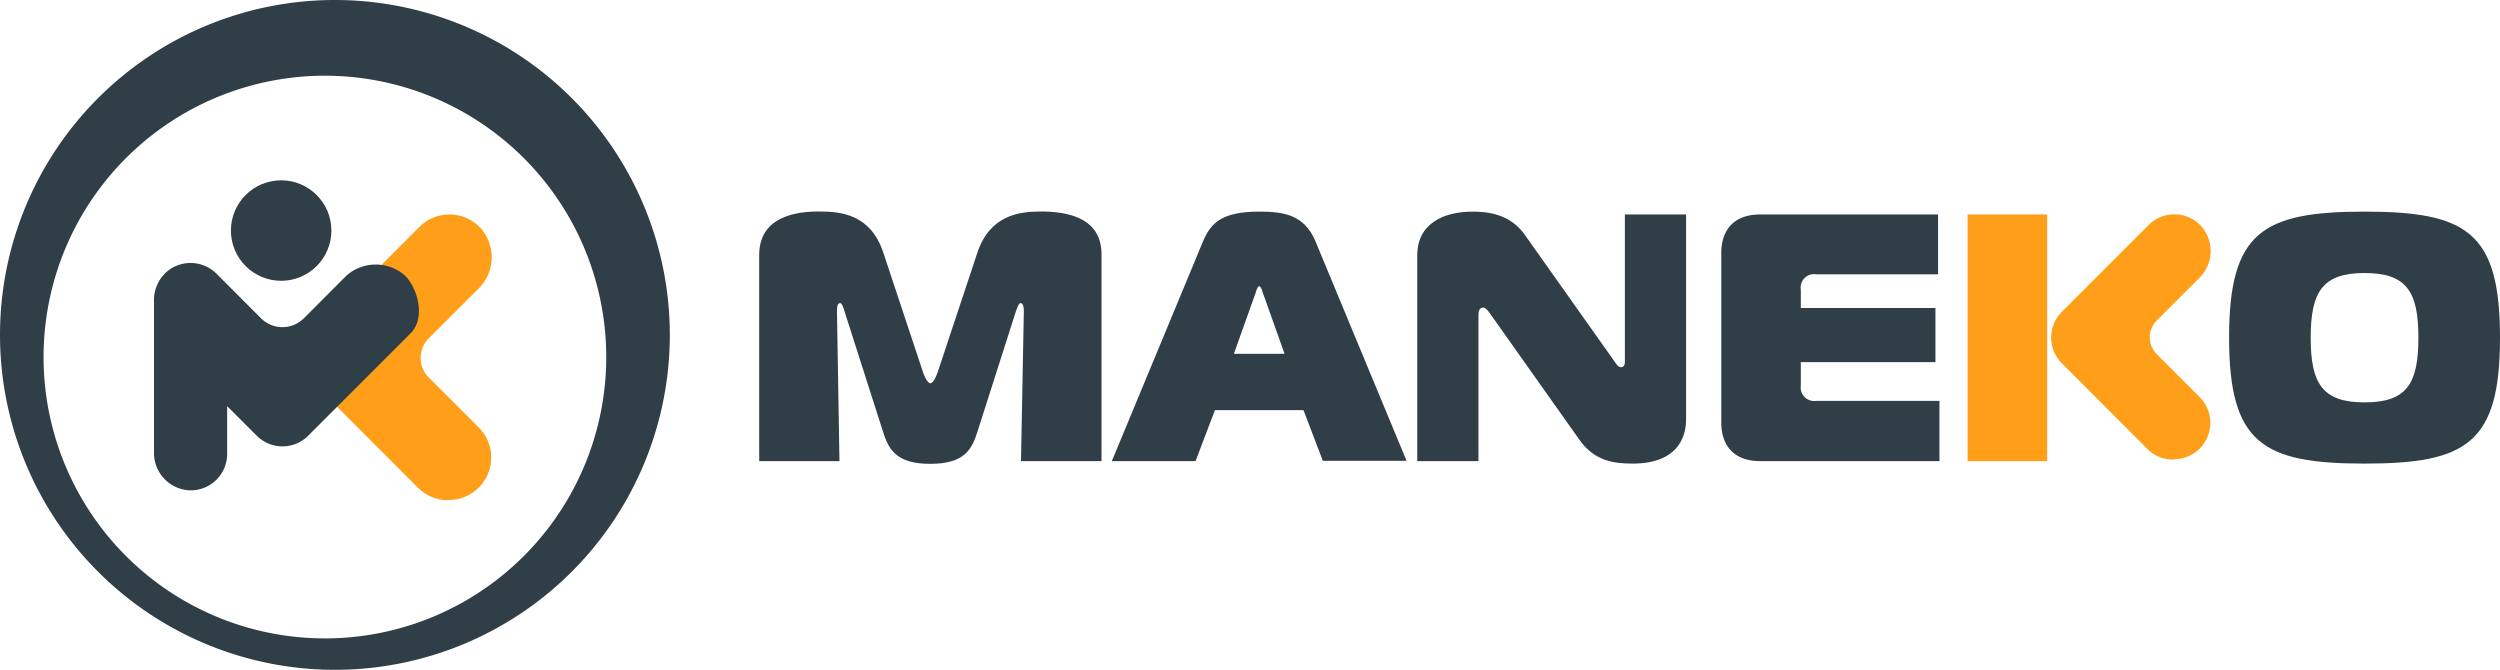 <svg xmlns="http://www.w3.org/2000/svg" viewBox="0 0 412.05 110.4"><defs><style>.cls-1{fill:#303e48;}.cls-2{fill:#ff9e18;}</style></defs><g id="Calque_2" data-name="Calque 2"><g id="Calque_1-2" data-name="Calque 1"><path class="cls-1" d="M161.15,71c-.93,3-2.09,5.45-7.83,5.45s-6.9-2.49-7.83-5.45l-6.27-19.6c-.23-.76-.46-1.45-.75-1.45-.52,0-.52.92-.52,1.33L138.36,76H125.13V42c0-7.14,7.89-7.14,10-7.14,3.48,0,8.35.47,10.44,6.73l6.55,19.72c.12.41.7,1.86,1.22,1.86s1.1-1.45,1.22-1.86l6.55-19.72c2.09-6.2,7-6.73,10.44-6.73,9.22,0,10,4.59,10,7.14V76H168.28l.47-24.71c0-.52-.06-1.33-.53-1.33-.23,0-.46.34-.81,1.45Z"></path><path class="cls-1" d="M198.27,39.81c1.28-3,3-4.93,9.28-4.93,3.83,0,7.42.41,9.28,4.93l15,36.14h-13.8l-3.19-8.35H200.24L197.05,76h-13.8Zm5.1,18.5h8.35l-3.65-10.26c-.11-.41-.29-.87-.52-.87s-.41.46-.52.87Z"></path><path class="cls-1" d="M277.9,69.16c0,1.45-.29,7.25-8.81,7.25-3.08,0-6.33-.41-8.82-4L245.6,51.7c-.29-.4-.7-1-1.11-1-.17,0-.81,0-.81,1.16V76H233.59V42.08c0-5.28,4.41-7.2,9.11-7.2,2.14,0,6.09.24,8.58,3.77l14.79,20.88c.29.41.64,1,1.1,1,.64,0,.64-.7.64-1V35.35H277.9Z"></path><path class="cls-1" d="M319.43,45.21H299.36a2.22,2.22,0,0,0-2.55,2.55v3H319v8.93H296.81v3.83a2.23,2.23,0,0,0,2.55,2.55h20.3V76H290.08c-4.06,0-6.38-2.32-6.38-6.38V41.73c0-4.06,2.32-6.38,6.38-6.38h29.35Z"></path><path class="cls-2" d="M324.3,35.35h13.11V76H324.3Zm33.91,40.4A6,6,0,0,1,353.93,74L339.86,59.9a6,6,0,0,1,0-8.54L354.1,37.12a6,6,0,0,1,8.68.13,6.21,6.21,0,0,1-.31,8.59l-7,7a3.92,3.92,0,0,0,0,5.53l7,7a6,6,0,0,1-4.27,10.32Z"></path><path class="cls-1" d="M412.05,55.65c0,17.4-5.5,20.76-22.32,20.76S367.4,73.05,367.4,55.65s5.51-20.77,22.33-20.77S412.05,38.25,412.05,55.65ZM389.73,66.32c7,0,8.87-3.13,8.87-10.67S396.69,45,389.73,45s-8.88,3.13-8.88,10.67S382.77,66.32,389.73,66.32Z"></path><path class="cls-1" d="M55.2,0a55.2,55.2,0,1,0,55.2,55.2A55.2,55.2,0,0,0,55.2,0ZM53.55,105.22A46.37,46.37,0,1,1,99.92,58.86,46.36,46.36,0,0,1,53.55,105.22Z"></path><path class="cls-2" d="M73.88,82.44a7.05,7.05,0,0,1-5-2.06L52.51,64a7,7,0,0,1,0-9.95L69.1,37.43a7,7,0,0,1,10.11.16,7.24,7.24,0,0,1-.36,10l-8.19,8.18a4.55,4.55,0,0,0,0,6.44l8.2,8.2a7,7,0,0,1-5,12Z"></path><path class="cls-1" d="M31.14,80.81a6.16,6.16,0,0,1-5.76-6.22V49.52a6.2,6.2,0,0,1,2.44-5,6.06,6.06,0,0,1,7.86.59l7.37,7.38a5,5,0,0,0,7,0l7.11-7.12a7.32,7.32,0,0,1,9.54,0c2.36,2.36,3.36,7.18,1,9.54L50.82,71.79a6,6,0,0,1-8.53,0l-4.85-4.85v7.84A6,6,0,0,1,31.14,80.81Z"></path><circle class="cls-1" cx="46.34" cy="38" r="8.28"></circle></g></g></svg>